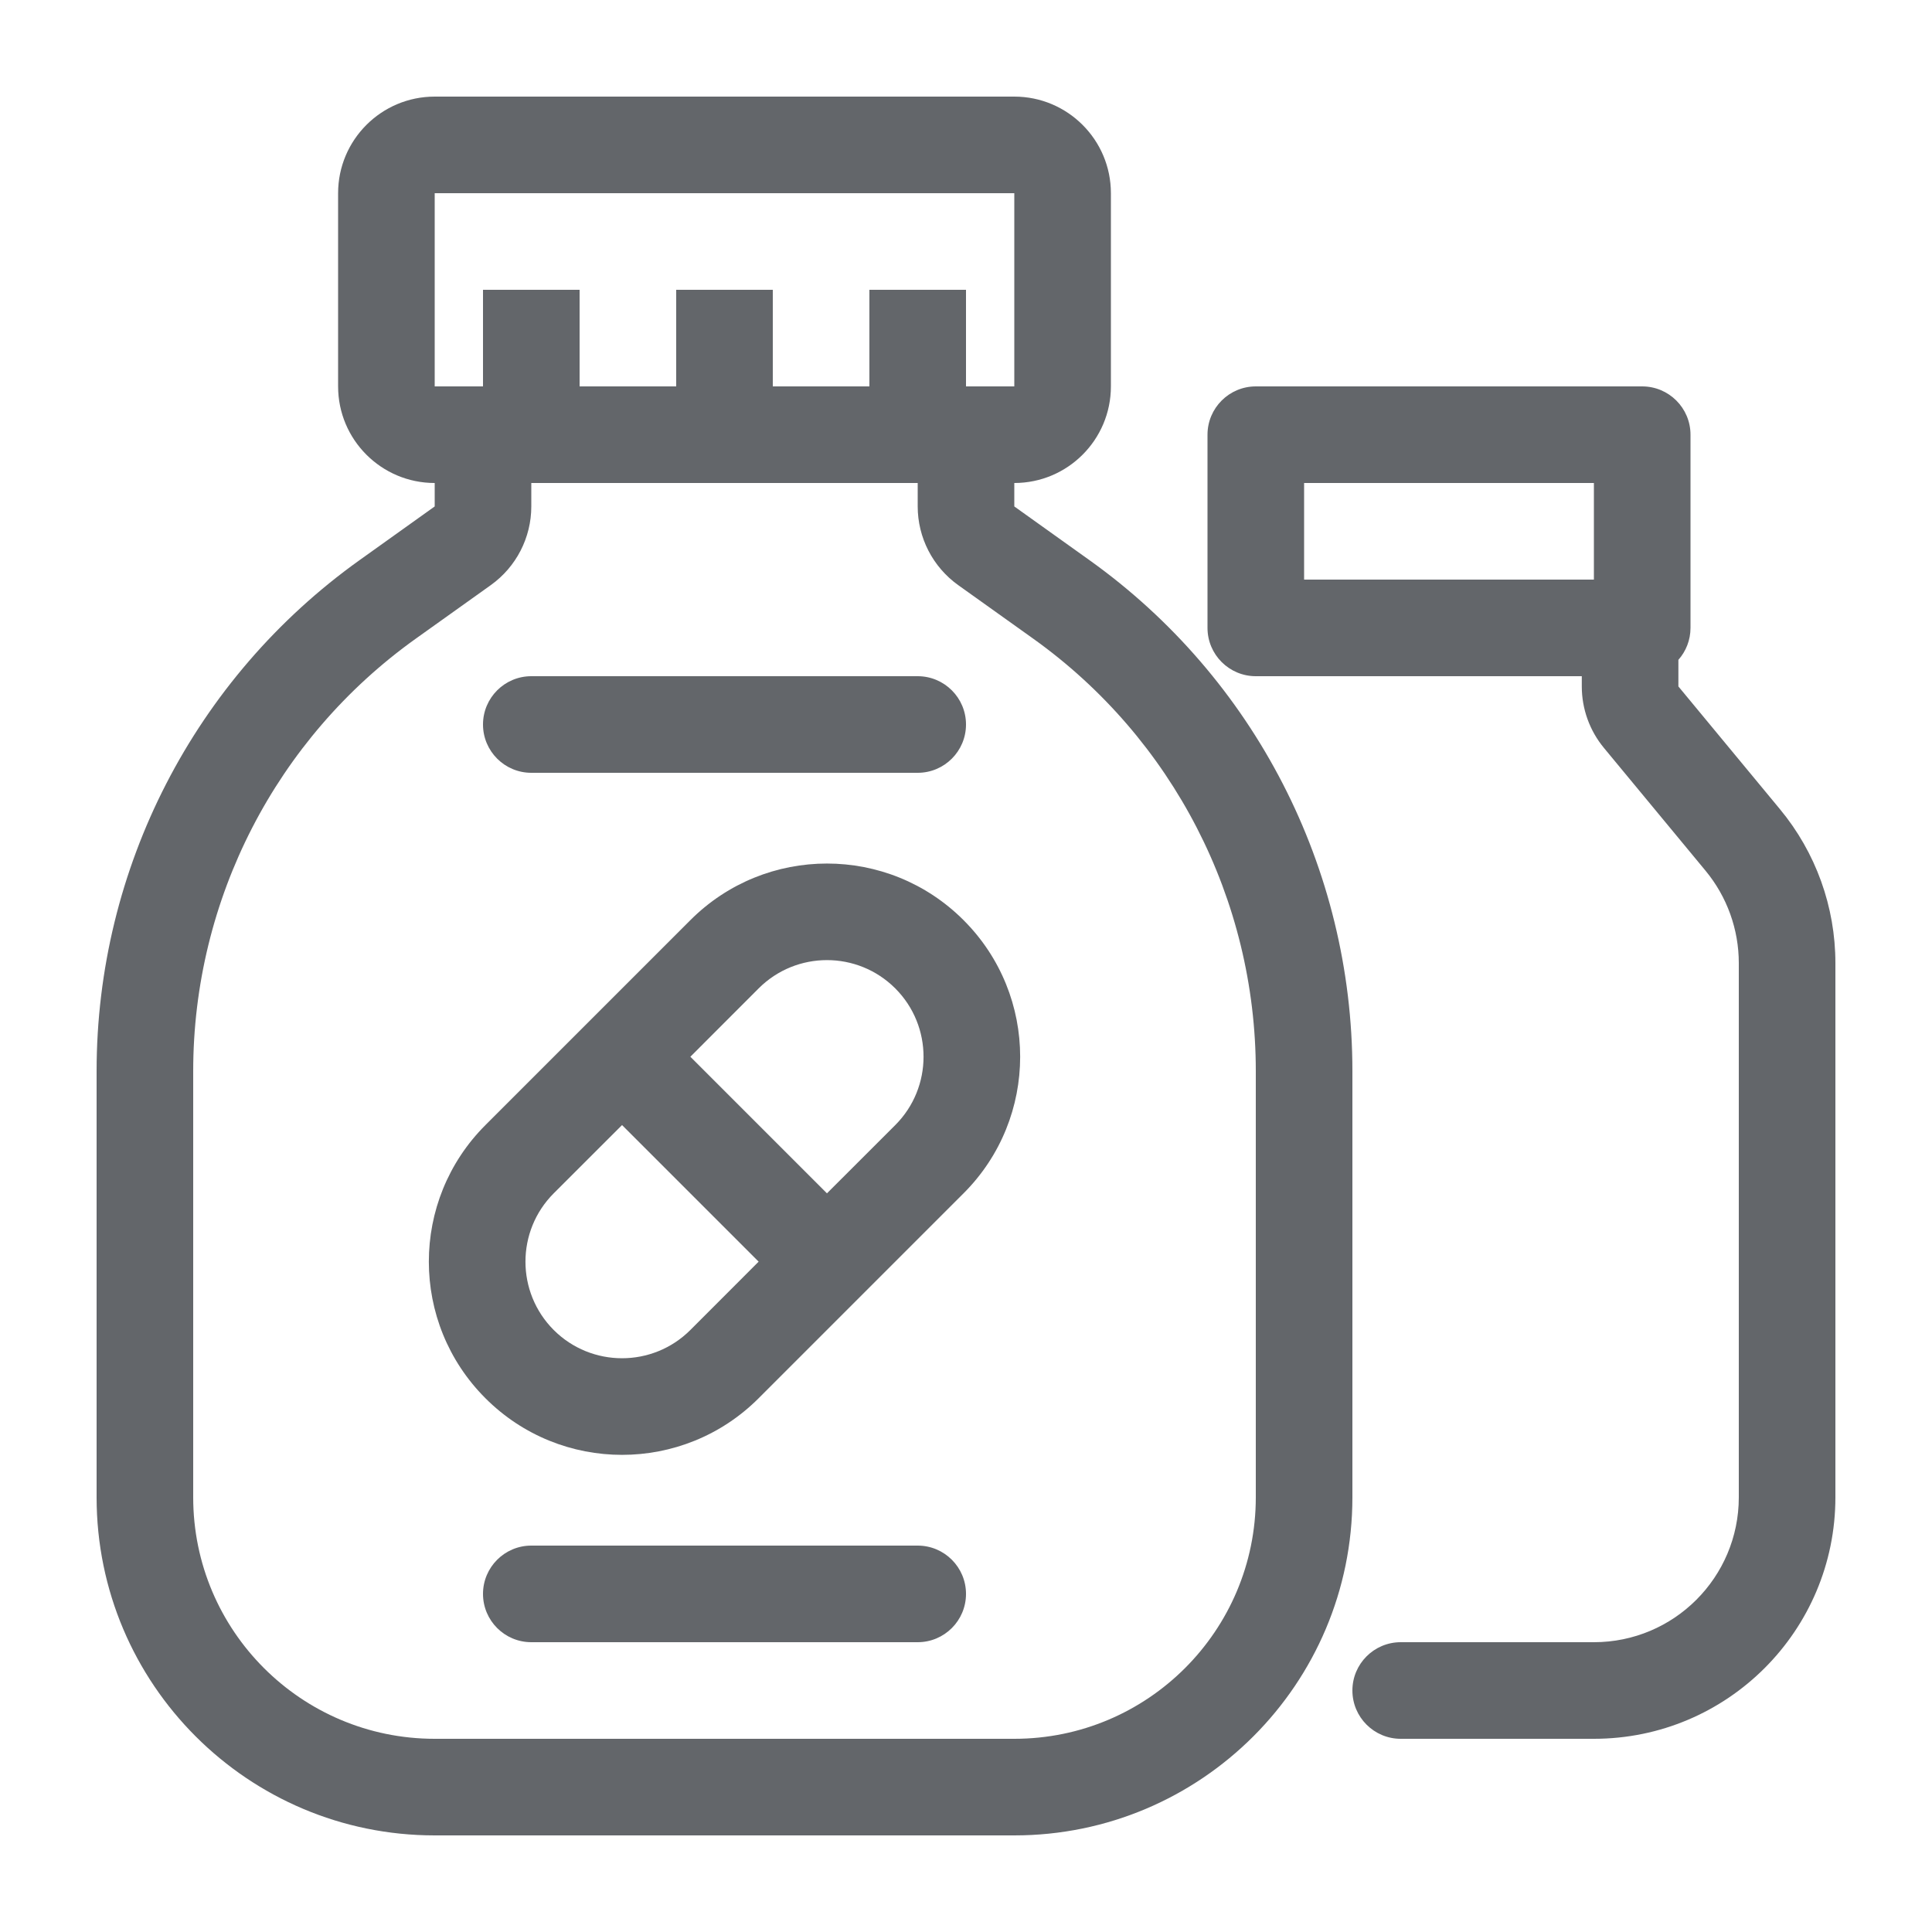 <svg width="30" height="30" viewBox="0 0 30 30" fill="none" xmlns="http://www.w3.org/2000/svg">
<path fill-rule="evenodd" clip-rule="evenodd" d="M15.75 3H6.75V6H7.5V4.5H9V6H10.5V4.5H12V6H13.5V4.5H15V6H15.75V3ZM5.25 6C5.25 6.828 5.922 7.5 6.75 7.5V7.864L5.583 8.698C3.021 10.528 1.5 13.483 1.5 16.632V23.25C1.5 26.149 3.851 28.5 6.75 28.5H15.75C18.649 28.5 21 26.149 21 23.25V16.632C21 13.483 19.479 10.528 16.917 8.698L15.75 7.864V7.5C16.578 7.5 17.25 6.828 17.25 6V3C17.25 2.172 16.578 1.5 15.75 1.5H6.75C5.922 1.5 5.25 2.172 5.25 3V6ZM8.25 7.864V7.5H14.25V7.864C14.25 8.348 14.484 8.803 14.878 9.085L16.045 9.918C18.213 11.467 19.5 13.967 19.5 16.632V23.25C19.5 25.321 17.821 27 15.75 27H6.75C4.679 27 3 25.321 3 23.25V16.632C3 13.967 4.287 11.467 6.455 9.918L7.622 9.085C8.016 8.803 8.25 8.348 8.25 7.864ZM19.688 10.5H19.5C19.086 10.5 18.75 10.164 18.75 9.75V6.75C18.75 6.336 19.086 6 19.5 6H25.5C25.914 6 26.25 6.336 26.25 6.75V9.75C26.25 9.94 26.179 10.114 26.062 10.246V10.659L27.639 12.565C28.196 13.237 28.5 14.082 28.5 14.955V23.25C28.5 25.321 26.821 27 24.75 27H21.75C21.336 27 21 26.664 21 26.25C21 25.836 21.336 25.5 21.75 25.5H24.75C25.993 25.5 27 24.493 27 23.25V14.955C27 14.431 26.817 13.924 26.484 13.521L24.907 11.615C24.684 11.346 24.562 11.008 24.562 10.659V10.5H19.688ZM24.75 9V7.5H20.25V9H24.75ZM14.962 14.288C13.791 13.116 11.891 13.116 10.72 14.288L9.129 15.879L7.538 17.47C6.366 18.641 6.366 20.541 7.538 21.712C8.709 22.884 10.609 22.884 11.78 21.712L13.371 20.121L14.962 18.53C16.134 17.359 16.134 15.459 14.962 14.288ZM11.78 15.348C12.366 14.762 13.316 14.762 13.902 15.348C14.487 15.934 14.487 16.884 13.902 17.47L12.841 18.53L10.72 16.409L11.78 15.348ZM8.598 20.652C8.013 20.066 8.013 19.116 8.598 18.53L9.659 17.47L11.78 19.591L10.72 20.652C10.134 21.237 9.184 21.237 8.598 20.652ZM7.5 11.25C7.5 10.836 7.836 10.5 8.25 10.5H14.25C14.664 10.5 15 10.836 15 11.25C15 11.664 14.664 12 14.25 12H8.25C7.836 12 7.5 11.664 7.5 11.25ZM8.25 24C7.836 24 7.5 24.336 7.5 24.75C7.5 25.164 7.836 25.5 8.25 25.5H14.25C14.664 25.5 15 25.164 15 24.75C15 24.336 14.664 24 14.25 24H8.25Z" fill="#63666A"/>
</svg>
